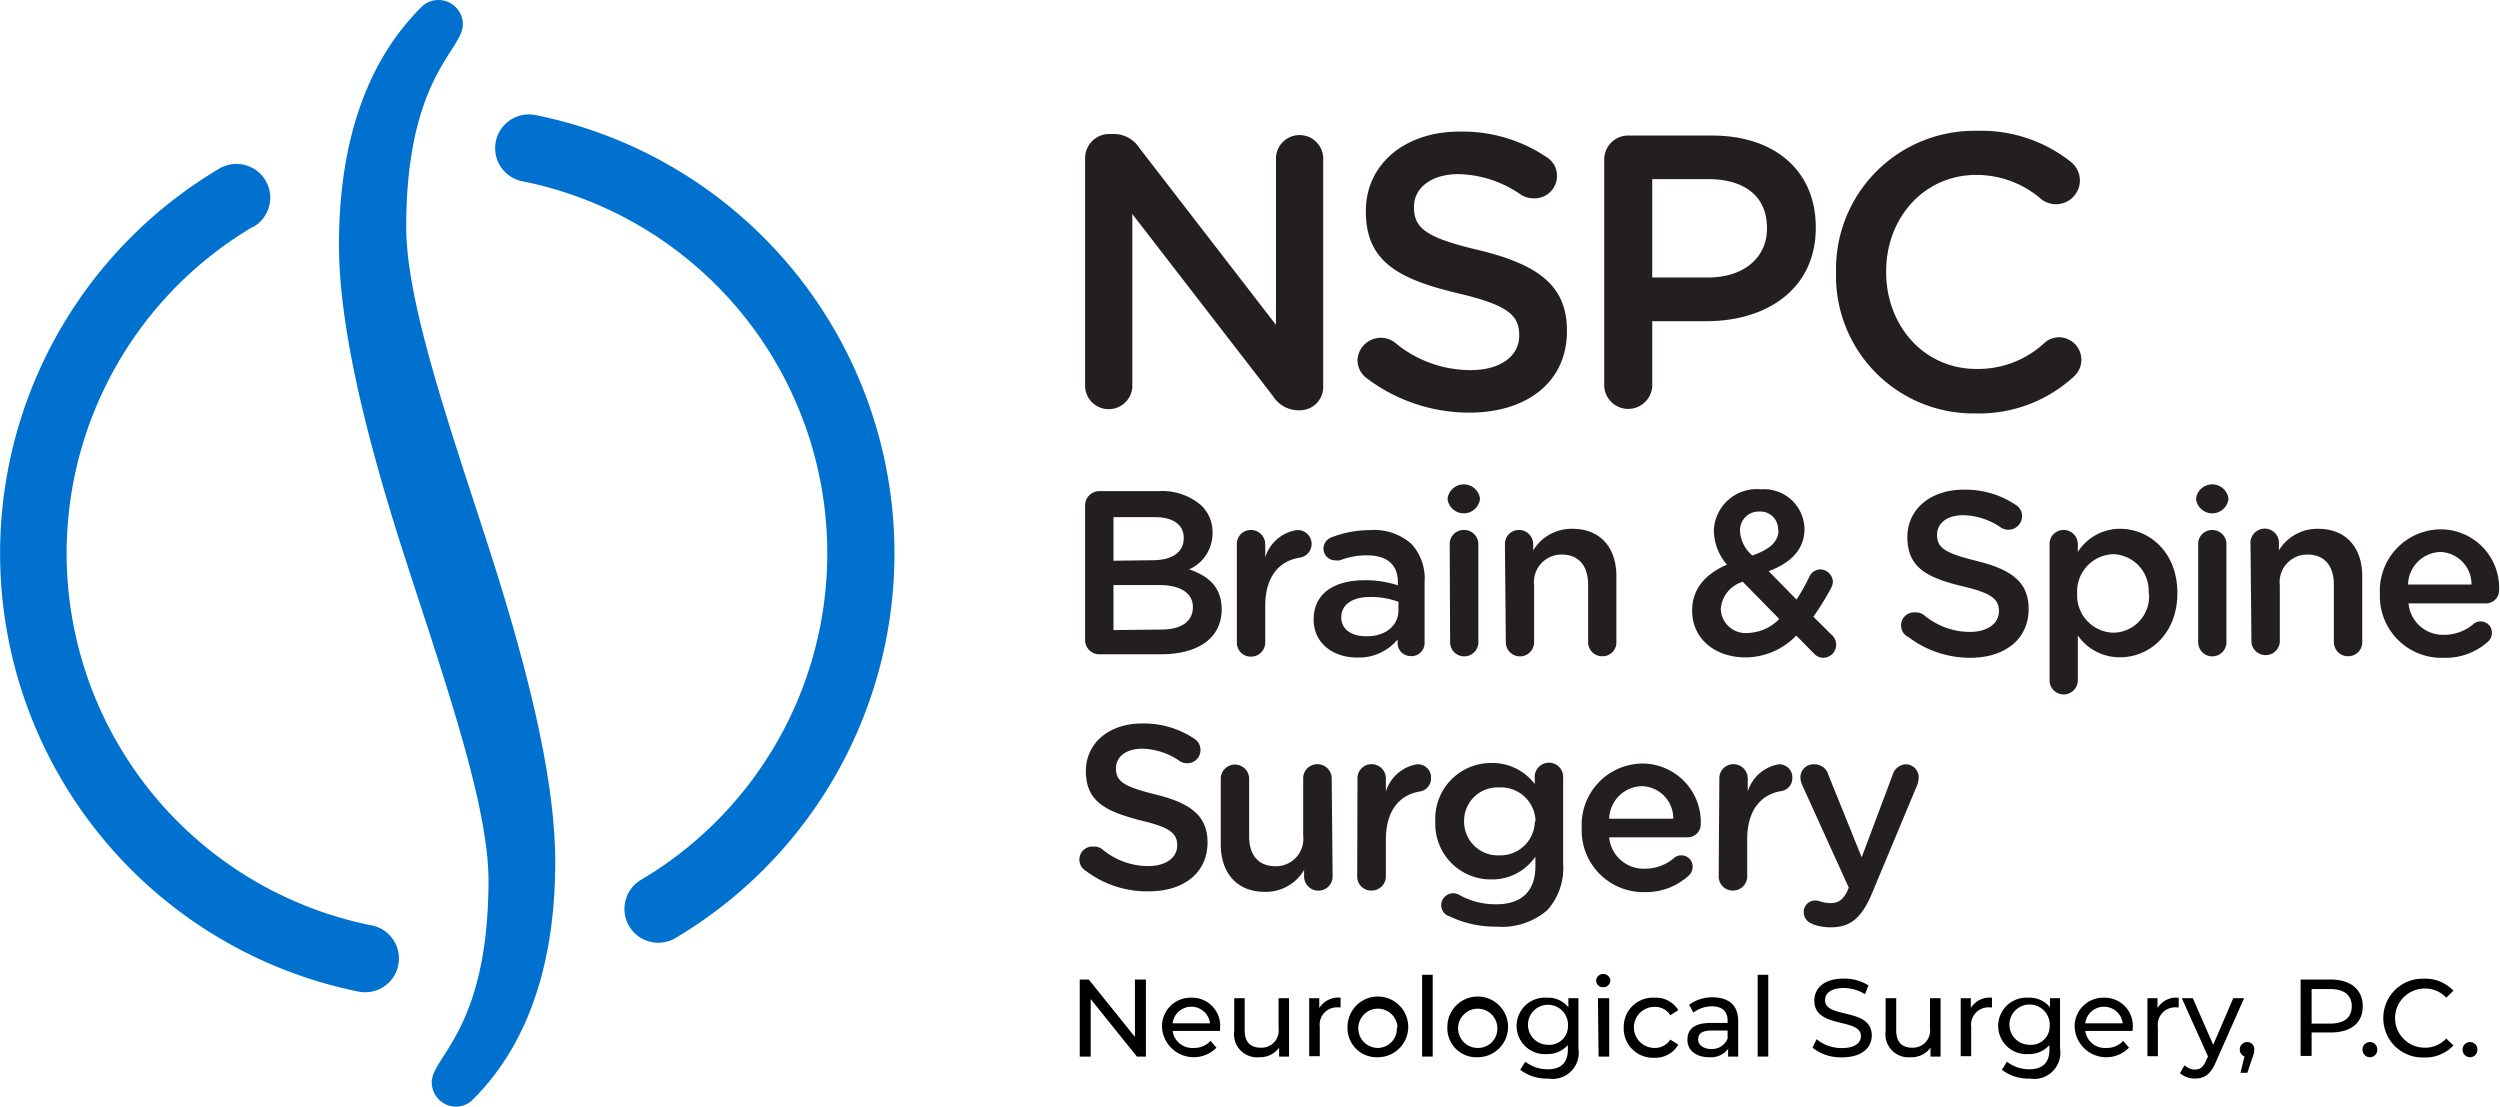 <svg xmlns="http://www.w3.org/2000/svg" viewBox="0 0 191.09 84.59"><defs><style>.cls-1{fill:#231f20;}.cls-2{fill:#0071ce;}</style></defs><title>nspc_logo111418</title><g id="Layer_2" data-name="Layer 2"><g id="Layer_1-2" data-name="Layer 1"><g id="nspc_logo111418"><path class="cls-1" d="M82.94,12.09a1.85,1.85,0,0,1,1.85-1.85h.39a2.33,2.33,0,0,1,1.91,1.07L97.53,24.83V12a1.81,1.81,0,0,1,3.61,0V29.54a1.78,1.78,0,0,1-1.79,1.82H99.2a2.31,2.31,0,0,1-1.91-1.1L86.55,16.36V29.6a1.81,1.81,0,0,1-3.61,0Zm21.54,16.83a1.73,1.73,0,0,1-.72-1.4,1.79,1.79,0,0,1,2.81-1.38,9,9,0,0,0,5.85,2.15c2.26,0,3.7-1.07,3.7-2.62v-.06c0-1.5-.84-2.3-4.72-3.2-4.44-1.07-7-2.38-7-6.23v-.06c0-3.58,3-6.06,7.13-6.06A11.49,11.49,0,0,1,118.2,12a1.66,1.66,0,0,1,.81,1.46,1.71,1.71,0,0,1-1.73,1.7,1.87,1.87,0,0,1-1-.26,8.64,8.64,0,0,0-4.8-1.59c-2.15,0-3.4,1.11-3.4,2.48v.06c0,1.61.95,2.33,5,3.28,4.42,1.08,6.69,2.66,6.69,6.12v.06c0,3.91-3.08,6.23-7.46,6.23A13,13,0,0,1,104.48,28.92Zm18.14-16.71a1.83,1.83,0,0,1,1.85-1.85h6.38c4.9,0,7.94,2.77,7.94,7v.06c0,4.68-3.76,7.13-8.35,7.13h-4.15v5a1.84,1.84,0,0,1-3.67,0Zm7.93,9c2.78,0,4.51-1.55,4.51-3.73v-.06c0-2.45-1.76-3.73-4.51-3.73h-4.26v7.52Zm9.79-.36V20.8A10.57,10.57,0,0,1,151.11,10a11,11,0,0,1,7.16,2.36,1.83,1.83,0,0,1,.71,1.46,1.83,1.83,0,0,1-2.92,1.43,7.58,7.58,0,0,0-5-1.88c-4,0-6.89,3.29-6.89,7.37v.06c0,4.09,2.89,7.4,6.89,7.4a7.44,7.44,0,0,0,5.22-2,1.67,1.67,0,0,1,1.1-.42,1.72,1.72,0,0,1,1.14,3A10.68,10.68,0,0,1,151,31.6,10.5,10.5,0,0,1,140.34,20.86ZM82.94,38.65a1.09,1.09,0,0,1,1.11-1.11h4.51a4.53,4.53,0,0,1,3.28,1.11,2.81,2.81,0,0,1,.84,2.08v0a3,3,0,0,1-1.79,2.79c1.47.5,2.49,1.35,2.49,3.05v0c0,2.24-1.85,3.44-4.64,3.44H84.05A1.09,1.09,0,0,1,82.94,49Zm5.17,4.17c1.42,0,2.37-.56,2.37-1.7v0c0-1-.79-1.59-2.2-1.59H85.11v3.33Zm.65,5.3c1.5,0,2.42-.59,2.42-1.72v0c0-1-.85-1.68-2.58-1.68H85.11v3.44Zm5.78-6.52a1.06,1.06,0,0,1,1.07-1.09,1.09,1.09,0,0,1,1.1,1.09v1a3,3,0,0,1,2.38-2.08,1.06,1.06,0,0,1,.21,2.11c-1.54.27-2.59,1.45-2.59,3.69v2.8a1.08,1.08,0,0,1-1.1,1.07,1.06,1.06,0,0,1-1.07-1.07Zm5.87,5.75v0c0-2,1.59-3,3.9-3a7.93,7.93,0,0,1,2.54.39v-.23c0-1.34-.82-2.06-2.34-2.06a5.67,5.67,0,0,0-2.1.38,1.4,1.4,0,0,1-.34,0,.9.9,0,0,1-.91-.89.94.94,0,0,1,.59-.86,8.12,8.12,0,0,1,3-.56,4.26,4.26,0,0,1,3.14,1.06,3.91,3.91,0,0,1,1,2.92v4.65a1,1,0,0,1-1.06,1,1,1,0,0,1-1-.91v-.36a3.85,3.85,0,0,1-3.08,1.38C102,50.27,100.41,49.25,100.41,47.35Zm6.48-.68V46a6.15,6.15,0,0,0-2.15-.37c-1.39,0-2.22.59-2.22,1.57v0c0,.91.81,1.43,1.85,1.43C105.8,48.69,106.89,47.87,106.89,46.67Zm3.76-8.59a1.25,1.25,0,0,1,2.47,0v.1a1.25,1.25,0,0,1-2.47,0Zm.16,3.52a1.06,1.06,0,0,1,1.07-1.09A1.08,1.08,0,0,1,113,41.6v7.49a1.08,1.08,0,0,1-2.16,0Zm4.22,0a1.06,1.06,0,0,1,1.07-1.09,1.08,1.08,0,0,1,1.09,1.09v.47a3.43,3.43,0,0,1,3-1.65c2.13,0,3.36,1.43,3.36,3.62v5.05a1.05,1.05,0,0,1-1.07,1.07,1.07,1.07,0,0,1-1.09-1.07V44.7c0-1.47-.74-2.31-2-2.31a2.1,2.1,0,0,0-2.13,2.34v4.36a1.08,1.08,0,0,1-2.16,0Zm23.58,8.31-1.31-1.33a5.43,5.43,0,0,1-3.86,1.67c-2.35,0-4.1-1.42-4.1-3.58v0c0-1.61.95-2.77,2.66-3.51a4.08,4.08,0,0,1-1-2.61v0a3.28,3.28,0,0,1,3.59-3.15,3.1,3.1,0,0,1,3.34,3v0c0,1.65-1.1,2.64-2.74,3.26l2.13,2.17a15.26,15.26,0,0,0,1-1.79.94.94,0,0,1,.83-.52,1,1,0,0,1,.95.93,1.15,1.15,0,0,1-.13.48,21,21,0,0,1-1.36,2.21l1.4,1.39a1,1,0,0,1,.34.75,1,1,0,0,1-1,1A1,1,0,0,1,138.61,49.91ZM136,47.31l-2.79-2.84a2.35,2.35,0,0,0-1.68,2.09v0a1.9,1.9,0,0,0,2.09,1.82A3.47,3.47,0,0,0,136,47.31Zm-.09-6.8v0a1.35,1.35,0,0,0-1.41-1.41,1.43,1.43,0,0,0-1.5,1.5v0a2.66,2.66,0,0,0,.94,1.86C135.26,42,135.94,41.42,135.94,40.51Zm9.9,8.16a1,1,0,0,1,.61-1.86,1,1,0,0,1,.64.2,5.46,5.46,0,0,0,3.51,1.29c1.36,0,2.22-.65,2.22-1.58v0c0-.9-.5-1.38-2.83-1.92-2.66-.64-4.17-1.43-4.17-3.74v0c0-2.15,1.79-3.63,4.28-3.63a6.86,6.86,0,0,1,4,1.16,1,1,0,0,1,.49.88,1.05,1.05,0,0,1-1.61.86,5.21,5.21,0,0,0-2.89-.95c-1.29,0-2,.66-2,1.49v0c0,1,.58,1.4,3,2,2.65.65,4,1.59,4,3.67v0c0,2.34-1.84,3.74-4.47,3.74A7.81,7.81,0,0,1,145.84,48.67Zm10.85-7.07a1.06,1.06,0,0,1,1.07-1.09,1.08,1.08,0,0,1,1.09,1.09v.59a3.81,3.81,0,0,1,3.23-1.77c2.21,0,4.38,1.75,4.38,4.91v0c0,3.14-2.15,4.91-4.38,4.91a3.88,3.88,0,0,1-3.23-1.67V52a1.08,1.08,0,0,1-2.16,0Zm7.57,3.76v0a2.8,2.8,0,0,0-2.7-3,2.85,2.85,0,0,0-2.76,3v0a2.85,2.85,0,0,0,2.76,3A2.77,2.77,0,0,0,164.26,45.36Zm3.63-7.28a1.25,1.25,0,0,1,2.47,0v.1a1.25,1.25,0,0,1-2.47,0Zm.16,3.52a1.06,1.06,0,0,1,1.07-1.09,1.08,1.08,0,0,1,1.09,1.09v7.49a1.08,1.08,0,0,1-2.16,0Zm4,0a1.09,1.09,0,1,1,2.17,0v.47a3.43,3.43,0,0,1,3-1.65c2.13,0,3.37,1.43,3.37,3.62v5.05a1.06,1.06,0,0,1-1.08,1.07,1.08,1.08,0,0,1-1.09-1.07V44.7c0-1.47-.73-2.31-2-2.31a2.1,2.1,0,0,0-2.13,2.34v4.36a1.09,1.09,0,0,1-2.17,0Zm14.74,8.68a4.71,4.71,0,0,1-4.85-4.9v0a4.69,4.69,0,0,1,4.62-4.92,4.47,4.47,0,0,1,4.49,4.66,1,1,0,0,1-1,1h-5.92a2.63,2.63,0,0,0,2.72,2.4,3.42,3.42,0,0,0,2.24-.82.77.77,0,0,1,.55-.2.85.85,0,0,1,.86.88.9.9,0,0,1-.29.66A4.84,4.84,0,0,1,186.83,50.28Zm2.15-5.6a2.46,2.46,0,0,0-2.4-2.49,2.56,2.56,0,0,0-2.45,2.49ZM83,66.57a1,1,0,0,1,.6-1.86,1,1,0,0,1,.65.2,5.46,5.46,0,0,0,3.51,1.29c1.36,0,2.22-.65,2.22-1.58v0c0-.9-.5-1.38-2.83-1.92C84.46,62,83,61.24,83,58.93v0c0-2.14,1.79-3.63,4.28-3.63a6.91,6.91,0,0,1,4,1.16,1,1,0,0,1,.48.88,1,1,0,0,1-1,1,1.06,1.06,0,0,1-.58-.16,5.15,5.15,0,0,0-2.88-.95c-1.29,0-2,.66-2,1.49v0c0,1,.57,1.4,3,2,2.65.65,4,1.6,4,3.67v0c0,2.34-1.84,3.74-4.48,3.74A7.76,7.76,0,0,1,83,66.57Zm18.86.42a1.09,1.09,0,0,1-2.18,0V66.5a3.4,3.4,0,0,1-3,1.67c-2.13,0-3.37-1.43-3.37-3.64v-5a1.08,1.08,0,0,1,1.07-1.09,1.09,1.09,0,0,1,1.1,1.09v4.39c0,1.47.73,2.29,2,2.29a2.09,2.09,0,0,0,2.13-2.33V59.5a1.08,1.08,0,0,1,1.09-1.09,1.09,1.09,0,0,1,1.09,1.09Zm1.9-7.49a1.07,1.07,0,0,1,1.07-1.09,1.09,1.09,0,0,1,1.1,1.09v1a3,3,0,0,1,2.38-2.08,1,1,0,0,1,1.07,1.08,1,1,0,0,1-.86,1c-1.54.26-2.59,1.45-2.59,3.68V67a1.08,1.08,0,0,1-1.1,1.07A1.06,1.06,0,0,1,103.74,67Zm7,10.53a.89.89,0,0,1-.6-.86.92.92,0,0,1,1.3-.81,5.72,5.72,0,0,0,2.9.76c1.94,0,3-1,3-2.9v-.74A4,4,0,0,1,114,67.22a4.24,4.24,0,0,1-4.29-4.42v0A4.26,4.26,0,0,1,114,58.32a4.05,4.05,0,0,1,3.31,1.61v-.44a1.09,1.09,0,1,1,2.17,0V66a4.83,4.83,0,0,1-1.2,3.56,5.31,5.31,0,0,1-3.88,1.27A8.13,8.13,0,0,1,110.71,70Zm6.61-7.25v0a2.64,2.64,0,0,0-2.78-2.59,2.55,2.55,0,0,0-2.68,2.59v0a2.58,2.58,0,0,0,2.68,2.6A2.64,2.64,0,0,0,117.32,62.78Zm8.38,5.41a4.72,4.72,0,0,1-4.85-4.91v0a4.69,4.69,0,0,1,4.61-4.92A4.48,4.48,0,0,1,130,63a1,1,0,0,1-1,1H123a2.64,2.64,0,0,0,2.72,2.4,3.4,3.4,0,0,0,2.24-.82.8.8,0,0,1,.56-.2.86.86,0,0,1,.86.88.94.94,0,0,1-.29.66A4.87,4.87,0,0,1,125.7,68.19Zm2.15-5.61a2.47,2.47,0,0,0-2.4-2.49A2.56,2.56,0,0,0,123,62.58Zm3.52-3.08a1.07,1.07,0,0,1,1.08-1.09,1.09,1.09,0,0,1,1.09,1.09v1a3,3,0,0,1,2.38-2.08A1,1,0,0,1,137,59.47a1,1,0,0,1-.86,1c-1.54.26-2.59,1.45-2.59,3.68V67a1.08,1.08,0,0,1-1.09,1.07A1.07,1.07,0,0,1,131.37,67Zm7.13,11.12a.93.93,0,0,1-.68-.89.87.87,0,0,1,.88-.9,1.18,1.18,0,0,1,.39.07,2.51,2.51,0,0,0,.76.13c.64,0,1-.27,1.34-1l.07-.19L137.75,60a1.58,1.58,0,0,1-.13-.52,1,1,0,0,1,1.08-1.06,1.1,1.1,0,0,1,1.06.82l2.54,6.29,2.36-6.29a1.12,1.12,0,0,1,1-.82,1,1,0,0,1,1,1,2.23,2.23,0,0,1-.09.52l-3.46,8.29c-.8,1.93-1.66,2.65-3.18,2.65A3.84,3.84,0,0,1,138.5,70.62Z"/><path class="cls-2" d="M31.15,43.23c-2.93-9-5.24-17.91-5.24-24.52C25.91,8.56,29.44,3.3,32.2.55A1.83,1.83,0,0,1,33.51,0a1.87,1.87,0,0,1,1.87,1.86c0,2-4.33,4-4.33,15.5,0,5.66,3.2,14.9,6.15,24s5.24,17.91,5.24,24.52c0,10.15-3.53,15.4-6.29,18.16a1.83,1.83,0,0,1-1.31.55A1.87,1.87,0,0,1,33,82.73c0-2,4.34-4,4.34-15.5C37.31,61.57,34.1,52.33,31.15,43.23ZM49,67.25a2.58,2.58,0,0,0,2.63,4.45A34.18,34.18,0,0,0,41,8.81a2.58,2.58,0,1,0-1,5.06,29,29,0,0,1,9,53.38ZM19.39,17.33a2.58,2.58,0,1,0-2.63-4.44A34.18,34.18,0,0,0,27.34,75.78a2.58,2.58,0,1,0,1-5.06,29,29,0,0,1-9-53.39Z"/><path d="M87.59,74.87v5.89H86.9l-3.53-4.39v4.39h-.84V74.87h.69l3.53,4.39V74.87Z"/><path d="M93.25,78.8H89.63a1.51,1.51,0,0,0,1.61,1.3,1.67,1.67,0,0,0,1.29-.54l.45.52a2.43,2.43,0,0,1-4.16-1.55,2.18,2.18,0,0,1,2.24-2.27,2.14,2.14,0,0,1,2.2,2.29A2.18,2.18,0,0,1,93.25,78.8Zm-3.62-.58h2.86a1.44,1.44,0,0,0-2.86,0Z"/><path d="M98.53,76.3v4.46h-.76v-.68a1.8,1.8,0,0,1-1.51.73,1.76,1.76,0,0,1-1.92-2V76.3h.8v2.47c0,.87.44,1.31,1.21,1.31a1.31,1.31,0,0,0,1.38-1.48V76.3Z"/><path d="M102.47,76.26V77h-.19a1.32,1.32,0,0,0-1.4,1.5v2.23h-.81V76.3h.77v.75A1.71,1.71,0,0,1,102.47,76.26Z"/><path d="M103,78.53a2.32,2.32,0,1,1,2.32,2.28A2.22,2.22,0,0,1,103,78.53Zm3.82,0a1.5,1.5,0,1,0-1.5,1.57A1.47,1.47,0,0,0,106.77,78.53Z"/><path d="M108.7,74.51h.81v6.25h-.81Z"/><path d="M110.63,78.53A2.32,2.32,0,1,1,113,80.81,2.22,2.22,0,0,1,110.63,78.53Zm3.82,0A1.5,1.5,0,1,0,113,80.1,1.47,1.47,0,0,0,114.45,78.53Z"/><path d="M120.65,76.3v3.85a2,2,0,0,1-2.32,2.29,3.31,3.31,0,0,1-2.13-.67l.39-.62a2.74,2.74,0,0,0,1.72.58c1,0,1.53-.49,1.53-1.5v-.35a2.06,2.06,0,0,1-1.61.69,2.16,2.16,0,1,1,0-4.31,2,2,0,0,1,1.65.73V76.3Zm-.8,2.11a1.53,1.53,0,1,0-1.53,1.45A1.42,1.42,0,0,0,119.85,78.41Z"/><path d="M122,74.92a.55.55,0,0,1,1.09,0,.53.53,0,0,1-.55.54A.52.52,0,0,1,122,74.92Zm.14,1.38H123v4.46h-.81Z"/><path d="M124.11,78.53a2.23,2.23,0,0,1,2.36-2.27,2,2,0,0,1,1.81.95l-.61.39a1.37,1.37,0,0,0-1.21-.64,1.57,1.57,0,0,0,0,3.14,1.37,1.37,0,0,0,1.21-.64l.61.39a2,2,0,0,1-1.81,1A2.24,2.24,0,0,1,124.11,78.53Z"/><path d="M132.86,78.06v2.7h-.77v-.59a1.66,1.66,0,0,1-1.46.64c-1,0-1.65-.54-1.65-1.32s.46-1.3,1.79-1.3h1.28V78c0-.68-.4-1.08-1.2-1.08a2.3,2.3,0,0,0-1.41.48l-.33-.6a3,3,0,0,1,1.84-.57C132.17,76.26,132.86,76.84,132.86,78.06Zm-.81,1.33v-.62H130.8c-.79,0-1,.31-1,.69s.37.72,1,.72A1.28,1.28,0,0,0,132.05,79.39Z"/><path d="M134.35,74.51h.81v6.25h-.81Z"/><path d="M138.54,80.08l.31-.65a3,3,0,0,0,1.94.68c1,0,1.45-.4,1.45-.91,0-1.44-3.56-.53-3.56-2.72,0-.91.7-1.68,2.25-1.68a3.49,3.49,0,0,1,1.89.52l-.27.67a3.14,3.14,0,0,0-1.62-.47c-1,0-1.43.42-1.43.93,0,1.44,3.57.54,3.57,2.7,0,.9-.72,1.67-2.28,1.67A3.47,3.47,0,0,1,138.54,80.08Z"/><path d="M148.33,76.3v4.46h-.77v-.68a1.78,1.78,0,0,1-1.51.73,1.76,1.76,0,0,1-1.92-2V76.3h.81v2.47c0,.87.44,1.31,1.2,1.31a1.31,1.31,0,0,0,1.38-1.48V76.3Z"/><path d="M152.26,76.26V77h-.18a1.33,1.33,0,0,0-1.41,1.5v2.23h-.8V76.3h.77v.75A1.69,1.69,0,0,1,152.26,76.26Z"/><path d="M157.46,76.3v3.85a2,2,0,0,1-2.32,2.29,3.26,3.26,0,0,1-2.12-.67l.38-.62a2.76,2.76,0,0,0,1.72.58c1,0,1.53-.49,1.53-1.5v-.35a2.06,2.06,0,0,1-1.61.69,2.16,2.16,0,1,1,0-4.31,2,2,0,0,1,1.65.73V76.3Zm-.79,2.11a1.54,1.54,0,1,0-1.53,1.45A1.42,1.42,0,0,0,156.67,78.41Z"/><path d="M163,78.8h-3.61A1.51,1.51,0,0,0,161,80.1a1.68,1.68,0,0,0,1.29-.54l.44.52a2.42,2.42,0,0,1-4.15-1.55,2.18,2.18,0,0,1,2.24-2.27,2.15,2.15,0,0,1,2.2,2.29A2.29,2.29,0,0,1,163,78.8Zm-3.61-.58h2.86a1.44,1.44,0,0,0-2.86,0Z"/><path d="M166.53,76.26V77h-.18a1.33,1.33,0,0,0-1.41,1.5v2.23h-.8V76.3h.77v.75A1.7,1.7,0,0,1,166.53,76.26Z"/><path d="M171.53,76.3l-2.17,4.9c-.39.94-.9,1.24-1.58,1.24a1.74,1.74,0,0,1-1.15-.41l.35-.61a1.12,1.12,0,0,0,.8.33c.38,0,.63-.18.84-.69l.15-.31-2-4.45h.84l1.56,3.56,1.53-3.56Z"/><path d="M172.31,80.23a1.67,1.67,0,0,1-.14.6L171.78,82h-.53l.31-1.25a.55.55,0,0,1-.36-.52.56.56,0,0,1,.57-.58A.54.54,0,0,1,172.31,80.23Z"/><path d="M180.6,76.92c0,1.28-.92,2-2.45,2h-1.46v1.79h-.84V74.87h2.3C179.68,74.87,180.6,75.64,180.6,76.92Zm-.84,0c0-.84-.56-1.32-1.64-1.32h-1.43v2.64h1.43C179.2,78.24,179.76,77.76,179.76,76.92Z"/><path d="M180.58,80.23a.57.57,0,0,1,.58-.58.56.56,0,0,1,.55.58.56.56,0,0,1-.55.58A.57.57,0,0,1,180.58,80.23Z"/><path d="M182.17,77.81a3,3,0,0,1,3.12-3,2.9,2.9,0,0,1,2.24.92l-.55.53a2.17,2.17,0,0,0-1.65-.7,2.26,2.26,0,1,0,0,4.52,2.17,2.17,0,0,0,1.65-.7l.55.53a2.94,2.94,0,0,1-2.25.92A3,3,0,0,1,182.17,77.81Z"/><path d="M188.23,80.23a.57.57,0,0,1,.57-.58.56.56,0,0,1,.56.58.56.56,0,0,1-.56.58A.57.57,0,0,1,188.23,80.23Z"/></g></g></g></svg>